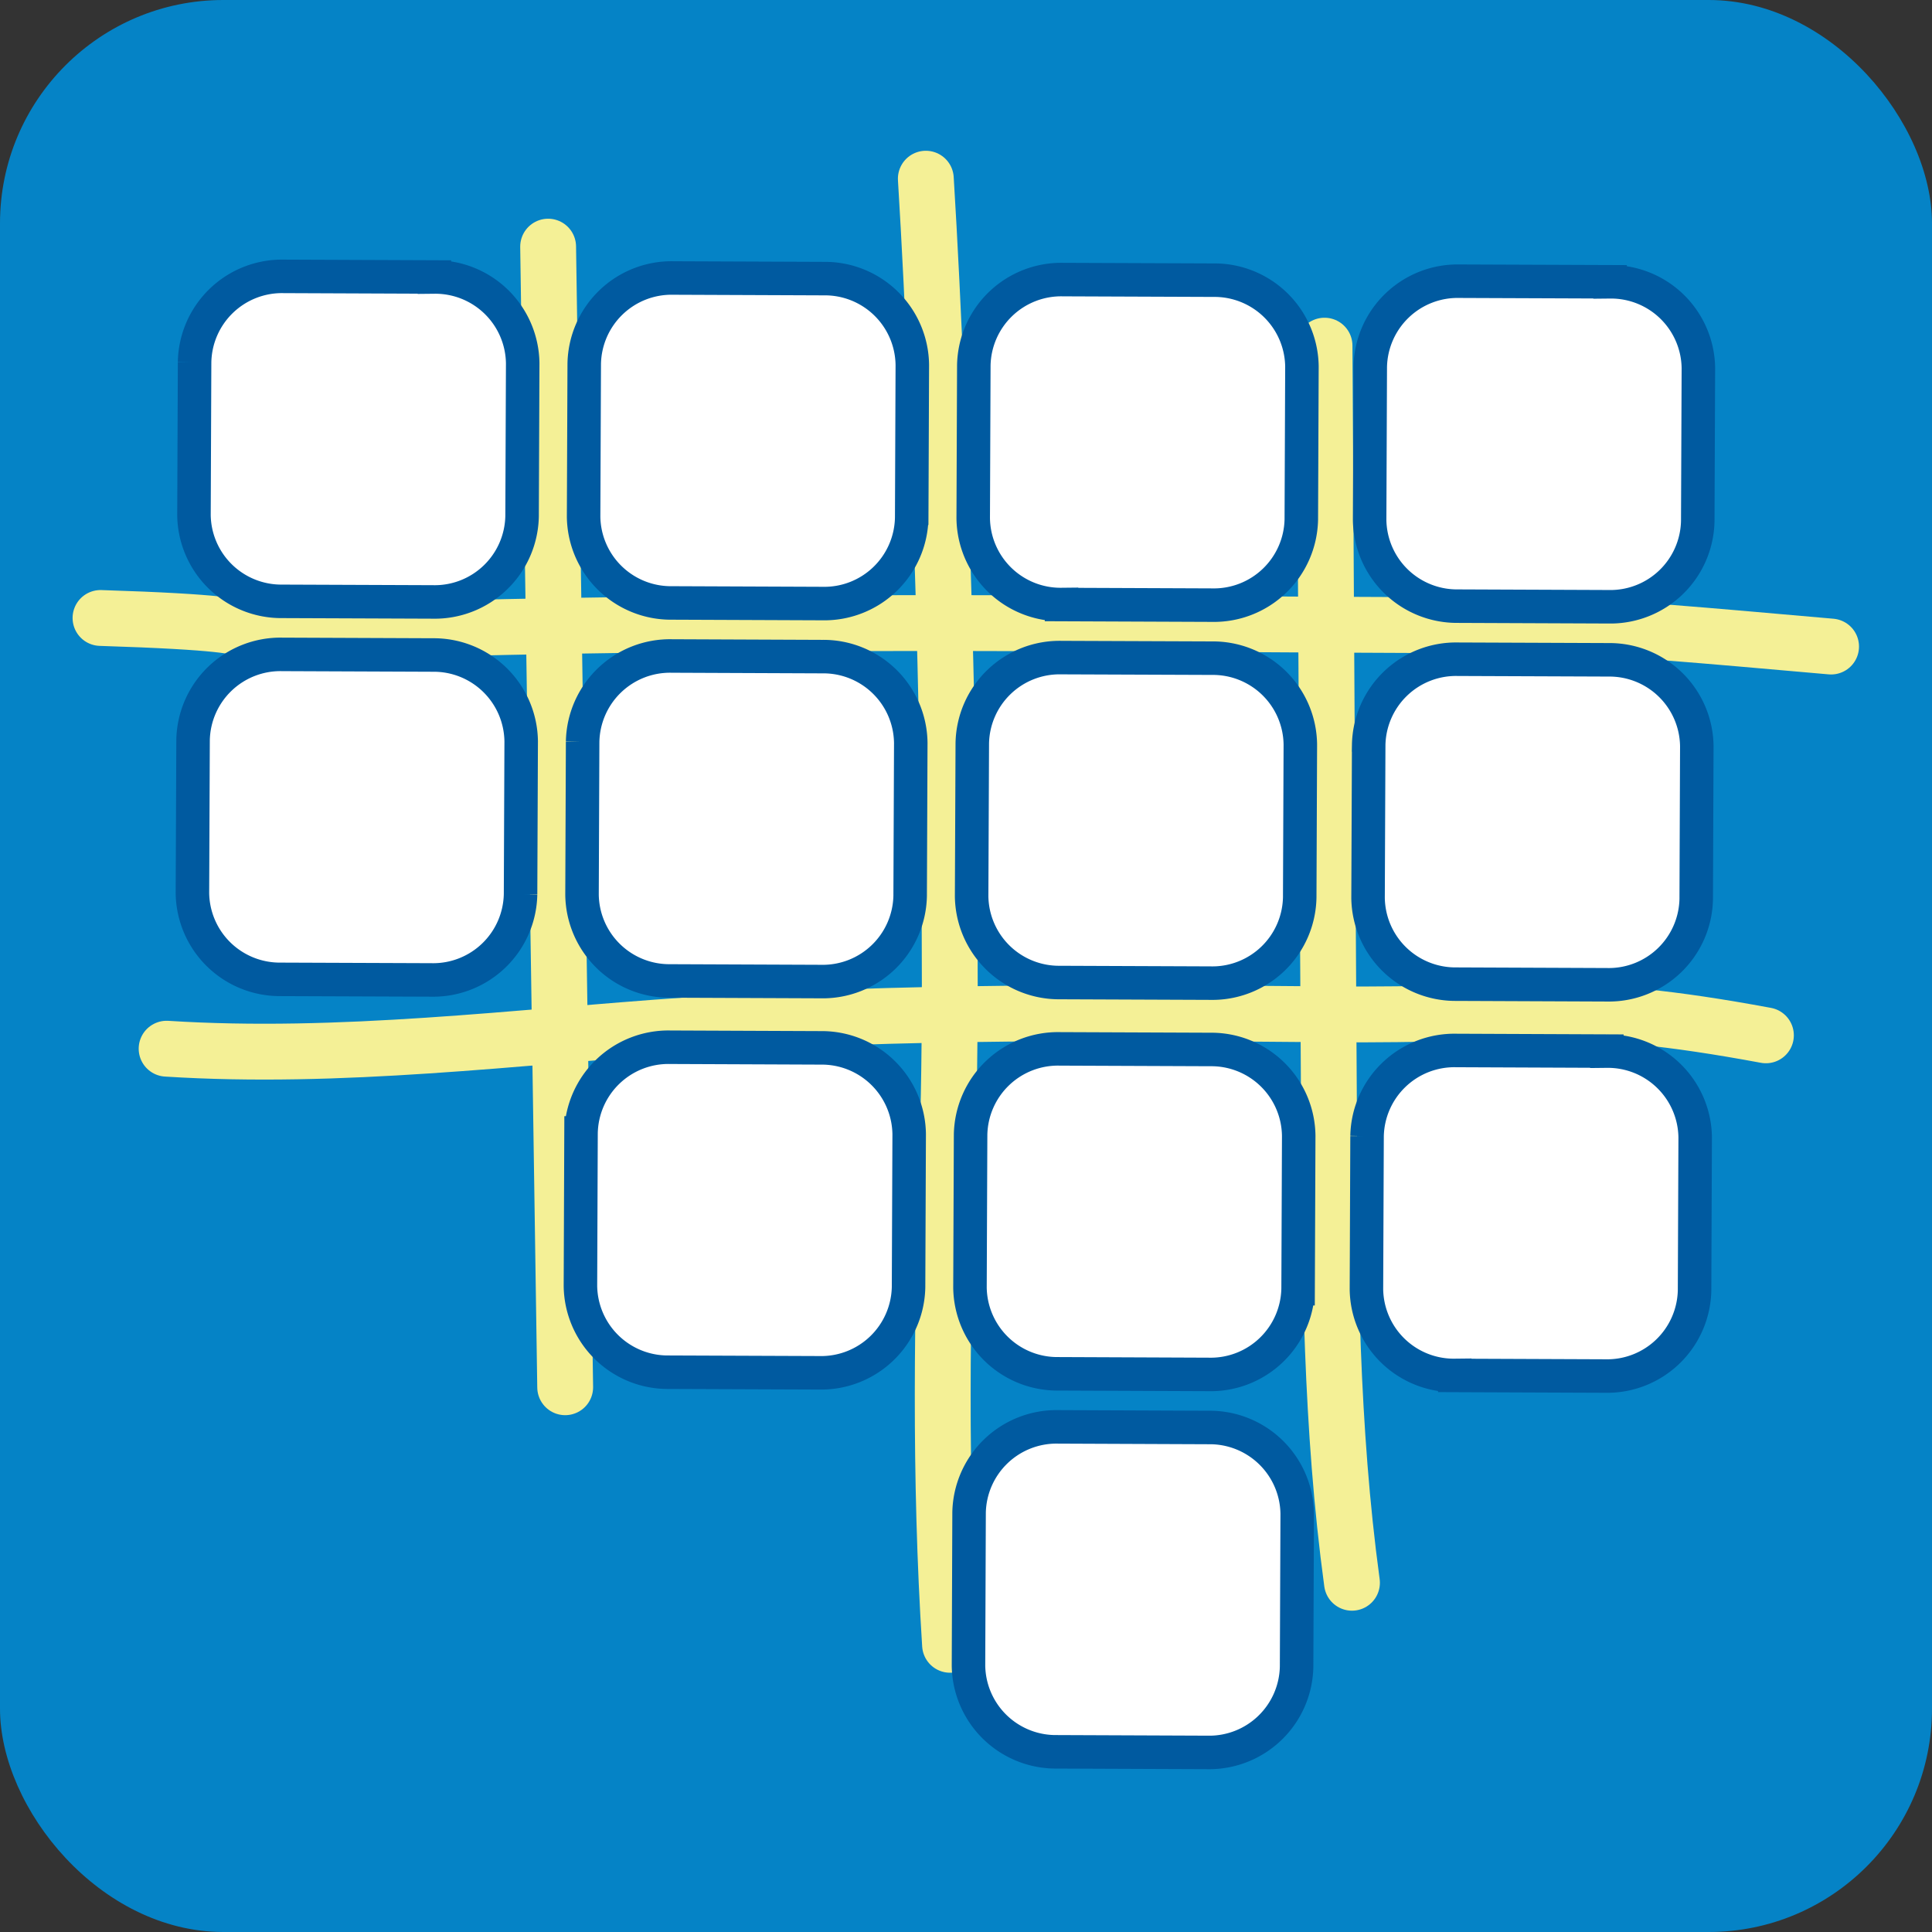 <svg xmlns="http://www.w3.org/2000/svg" width="173" height="173" viewBox="0 0 173 173">
  <rect x="0" y="0" width="173" height="173" fill="#333333" stroke="none"/>
  <g id="Group_553" data-name="Group 553" transform="translate(-1382 -4566)">
    <rect id="Rectangle_96" data-name="Rectangle 96" width="173" height="173" rx="20" transform="translate(1382 4566)" fill="#0583c6"/>
    <g id="Group_552" data-name="Group 552" transform="translate(301.254 -107.187)">
      <path id="Path_254" data-name="Path 254" d="M-610.144,2900.086l13.5.056a7.828,7.828,0,0,1,7.909,7.737l-.056,13.688a7.825,7.825,0,0,1-7.972,7.671l-13.5-.053a7.824,7.824,0,0,1-7.909-7.737l.056-13.688a7.824,7.824,0,0,1,7.972-7.674" transform="translate(1716.286 1797.849)" fill="#fff"/>
      <path id="Path_255" data-name="Path 255" d="M-572.845,2900.241l13.5.055a7.824,7.824,0,0,1,7.909,7.738l-.055,13.686a7.827,7.827,0,0,1-7.975,7.673l-13.494-.055a7.821,7.821,0,0,1-7.91-7.736l.056-13.688a7.822,7.822,0,0,1,7.972-7.673" transform="translate(1713.875 1797.839)" fill="#fff"/>
      <path id="Path_256" data-name="Path 256" d="M-535.548,2900.394l13.5.053a7.83,7.83,0,0,1,7.91,7.737l-.056,13.688a7.828,7.828,0,0,1-7.975,7.673l-13.494-.055a7.826,7.826,0,0,1-7.91-7.736l.054-13.691a7.825,7.825,0,0,1,7.974-7.67" transform="translate(1711.465 1797.828)" fill="#fff"/>
      <path id="Path_257" data-name="Path 257" d="M-497.594,2900.548l13.5.053a7.828,7.828,0,0,1,7.909,7.74l-.056,13.686a7.827,7.827,0,0,1-7.972,7.673l-13.5-.055a7.826,7.826,0,0,1-7.91-7.737l.056-13.69a7.823,7.823,0,0,1,7.972-7.671" transform="translate(1709.012 1797.819)" fill="#fff"/>
      <path id="Path_258" data-name="Path 258" d="M-610.29,2936.274l13.5.055a7.827,7.827,0,0,1,7.91,7.738l-.056,13.689a7.825,7.825,0,0,1-7.972,7.67l-13.5-.052a7.828,7.828,0,0,1-7.91-7.737l.056-13.69a7.827,7.827,0,0,1,7.973-7.673" transform="translate(1716.295 1795.51)" fill="#fff"/>
      <path id="Path_259" data-name="Path 259" d="M-572.993,2936.427l13.5.055a7.825,7.825,0,0,1,7.909,7.738l-.056,13.685a7.826,7.826,0,0,1-7.972,7.674l-13.5-.056a7.823,7.823,0,0,1-7.91-7.736l.056-13.688a7.826,7.826,0,0,1,7.973-7.673" transform="translate(1713.885 1795.5)" fill="#fff"/>
      <path id="Path_260" data-name="Path 260" d="M-535.694,2936.581l13.495.052a7.826,7.826,0,0,1,7.909,7.74l-.055,13.685a7.826,7.826,0,0,1-7.975,7.673l-13.494-.054a7.827,7.827,0,0,1-7.91-7.735l.059-13.691a7.817,7.817,0,0,1,7.972-7.67" transform="translate(1711.474 1795.49)" fill="#fff"/>
      <path id="Path_261" data-name="Path 261" d="M-497.744,2936.737l13.5.053a7.828,7.828,0,0,1,7.909,7.74l-.053,13.686a7.833,7.833,0,0,1-7.975,7.673l-13.5-.056a7.827,7.827,0,0,1-7.91-7.736l.057-13.69a7.823,7.823,0,0,1,7.971-7.671" transform="translate(1709.021 1795.48)" fill="#fff"/>
      <path id="Path_262" data-name="Path 262" d="M-573.147,2973.882l13.5.056a7.829,7.829,0,0,1,7.91,7.738l-.056,13.688a7.826,7.826,0,0,1-7.974,7.671l-13.5-.054a7.823,7.823,0,0,1-7.907-7.738l.053-13.688a7.828,7.828,0,0,1,7.975-7.673" transform="translate(1713.895 1793.079)" fill="#fff"/>
      <path id="Path_263" data-name="Path 263" d="M-535.848,2974.038l13.494.055a7.823,7.823,0,0,1,7.909,7.739l-.055,13.685a7.826,7.826,0,0,1-7.972,7.674l-13.5-.056a7.825,7.825,0,0,1-7.91-7.736l.056-13.688a7.826,7.826,0,0,1,7.975-7.673" transform="translate(1711.484 1793.069)" fill="#fff"/>
      <path id="Path_264" data-name="Path 264" d="M-497.9,2974.192l13.5.055a7.826,7.826,0,0,1,7.909,7.738l-.055,13.687a7.829,7.829,0,0,1-7.973,7.673l-13.5-.055a7.822,7.822,0,0,1-7.909-7.736l.056-13.688a7.823,7.823,0,0,1,7.972-7.674" transform="translate(1709.031 1793.059)" fill="#fff"/>
      <path id="Path_265" data-name="Path 265" d="M-536,3010.225l13.5.055a7.827,7.827,0,0,1,7.91,7.739l-.056,13.685a7.826,7.826,0,0,1-7.974,7.673l-13.495-.055a7.821,7.821,0,0,1-7.91-7.735l.053-13.689a7.827,7.827,0,0,1,7.975-7.673" transform="translate(1711.494 1790.73)" fill="#fff"/>
      <line id="Line_49" data-name="Line 49" x2="1.527" y2="102.136" transform="translate(1129.828 4695.272)" fill="none" stroke="#f4f096" stroke-linecap="round" stroke-linejoin="round" stroke-width="5"/>
      <path id="Path_266" data-name="Path 266" d="M-548.109,2890.734c1.356,22.049,2.655,64.273,1.945,86.354-.484,15.074-.743,29.879.223,44.93" transform="translate(1711.758 1798.453)" fill="none" stroke="#f4f096" stroke-linecap="round" stroke-linejoin="round" stroke-width="5"/>
      <path id="Path_267" data-name="Path 267" d="M-509.941,2906.718l.4,68.91c.085,13.983.169,28.009,2.058,41.867" transform="translate(1709.291 1797.42)" fill="none" stroke="#f4f096" stroke-linecap="round" stroke-linejoin="round" stroke-width="5"/>
      <path id="Path_268" data-name="Path 268" d="M-627.118,2932.788c22.362.708,3.8,1.725,26.148,1.065,27.419-.8,54.928-.637,82.406-.472,25.419.153,21.379-.244,46.41,1.966" transform="translate(1716.864 1795.735)" fill="none" stroke="#f4f096" stroke-linecap="round" stroke-linejoin="round" stroke-width="5"/>
      <path id="Path_269" data-name="Path 269" d="M-620.79,2973.794c15.568.99,31.147-1.038,46.711-2.1,19.094-1.3,38.247-1.137,57.384-.978,17.7.148,21.693-1.352,39.114,1.882" transform="translate(1716.455 1793.298)" fill="none" stroke="#f4f096" stroke-linecap="round" stroke-linejoin="round" stroke-width="5"/>
      <path id="Path_270" data-name="Path 270" d="M-610.144,2900.087l13.5.055a7.828,7.828,0,0,1,7.909,7.738l-.056,13.688a7.824,7.824,0,0,1-7.971,7.671l-13.5-.053a7.824,7.824,0,0,1-7.909-7.737l.056-13.688A7.823,7.823,0,0,1-610.144,2900.087Z" transform="translate(1716.286 1797.848)" fill="none" stroke="#005aa0" stroke-miterlimit="10" stroke-width="3"/>
      <path id="Path_271" data-name="Path 271" d="M-572.845,2900.241l13.5.055a7.825,7.825,0,0,1,7.909,7.738l-.055,13.686a7.827,7.827,0,0,1-7.975,7.673l-13.494-.055a7.821,7.821,0,0,1-7.91-7.736l.056-13.688A7.822,7.822,0,0,1-572.845,2900.241Z" transform="translate(1713.875 1797.839)" fill="none" stroke="#005aa0" stroke-miterlimit="10" stroke-width="3"/>
      <path id="Path_272" data-name="Path 272" d="M-535.548,2900.394l13.5.053a7.83,7.83,0,0,1,7.91,7.739l-.056,13.687a7.828,7.828,0,0,1-7.975,7.673l-13.494-.055a7.825,7.825,0,0,1-7.91-7.736l.054-13.69A7.825,7.825,0,0,1-535.548,2900.394Z" transform="translate(1711.465 1797.828)" fill="none" stroke="#005aa0" stroke-miterlimit="10" stroke-width="3"/>
      <path id="Path_273" data-name="Path 273" d="M-497.594,2900.548l13.5.053a7.829,7.829,0,0,1,7.909,7.74l-.056,13.686a7.827,7.827,0,0,1-7.972,7.673l-13.5-.055a7.826,7.826,0,0,1-7.91-7.736l.056-13.691A7.823,7.823,0,0,1-497.594,2900.548Z" transform="translate(1709.012 1797.819)" fill="none" stroke="#005aa0" stroke-miterlimit="10" stroke-width="3"/>
      <path id="Path_274" data-name="Path 274" d="M-610.29,2936.274l13.5.055a7.828,7.828,0,0,1,7.91,7.738l-.056,13.688a7.825,7.825,0,0,1-7.972,7.67l-13.5-.052a7.828,7.828,0,0,1-7.91-7.737l.057-13.69A7.825,7.825,0,0,1-610.29,2936.274Z" transform="translate(1716.295 1795.51)" fill="none" stroke="#005aa0" stroke-miterlimit="10" stroke-width="3"/>
      <path id="Path_275" data-name="Path 275" d="M-572.993,2936.427l13.5.056a7.824,7.824,0,0,1,7.909,7.737l-.056,13.687a7.826,7.826,0,0,1-7.972,7.673l-13.5-.055a7.823,7.823,0,0,1-7.91-7.737l.055-13.688A7.826,7.826,0,0,1-572.993,2936.427Z" transform="translate(1713.885 1795.5)" fill="none" stroke="#005aa0" stroke-miterlimit="10" stroke-width="3"/>
      <path id="Path_276" data-name="Path 276" d="M-535.694,2936.581l13.495.052a7.826,7.826,0,0,1,7.909,7.74l-.055,13.686a7.825,7.825,0,0,1-7.975,7.672l-13.494-.054a7.827,7.827,0,0,1-7.91-7.735l.059-13.69A7.818,7.818,0,0,1-535.694,2936.581Z" transform="translate(1711.474 1795.49)" fill="none" stroke="#005aa0" stroke-miterlimit="10" stroke-width="3"/>
      <path id="Path_277" data-name="Path 277" d="M-497.744,2936.737l13.5.053a7.828,7.828,0,0,1,7.909,7.74l-.053,13.686a7.832,7.832,0,0,1-7.975,7.673l-13.5-.056a7.827,7.827,0,0,1-7.91-7.736l.057-13.69A7.823,7.823,0,0,1-497.744,2936.737Z" transform="translate(1709.021 1795.48)" fill="none" stroke="#005aa0" stroke-miterlimit="10" stroke-width="3"/>
      <path id="Path_278" data-name="Path 278" d="M-573.147,2973.882l13.5.056a7.829,7.829,0,0,1,7.91,7.738l-.056,13.688a7.826,7.826,0,0,1-7.974,7.671l-13.5-.053a7.824,7.824,0,0,1-7.907-7.737l.053-13.689A7.828,7.828,0,0,1-573.147,2973.882Z" transform="translate(1713.895 1793.079)" fill="none" stroke="#005aa0" stroke-miterlimit="10" stroke-width="3"/>
      <path id="Path_279" data-name="Path 279" d="M-535.848,2974.039l13.494.054a7.823,7.823,0,0,1,7.909,7.739l-.055,13.685a7.826,7.826,0,0,1-7.972,7.674l-13.5-.056a7.825,7.825,0,0,1-7.91-7.736l.056-13.688A7.825,7.825,0,0,1-535.848,2974.039Z" transform="translate(1711.484 1793.069)" fill="none" stroke="#005aa0" stroke-miterlimit="10" stroke-width="3"/>
      <path id="Path_280" data-name="Path 280" d="M-497.9,2974.192l13.5.056a7.824,7.824,0,0,1,7.909,7.737l-.055,13.687a7.829,7.829,0,0,1-7.973,7.673l-13.5-.055a7.822,7.822,0,0,1-7.909-7.736l.056-13.688A7.823,7.823,0,0,1-497.9,2974.192Z" transform="translate(1709.031 1793.059)" fill="none" stroke="#005aa0" stroke-miterlimit="10" stroke-width="3"/>
      <path id="Path_281" data-name="Path 281" d="M-536,3010.225l13.5.056a7.825,7.825,0,0,1,7.91,7.738l-.055,13.685a7.827,7.827,0,0,1-7.975,7.673l-13.495-.055a7.821,7.821,0,0,1-7.91-7.735l.053-13.689A7.827,7.827,0,0,1-536,3010.225Z" transform="translate(1711.494 1790.73)" fill="none" stroke="#005aa0" stroke-miterlimit="10" stroke-width="3"/>
    </g>
  </g>
</svg>
